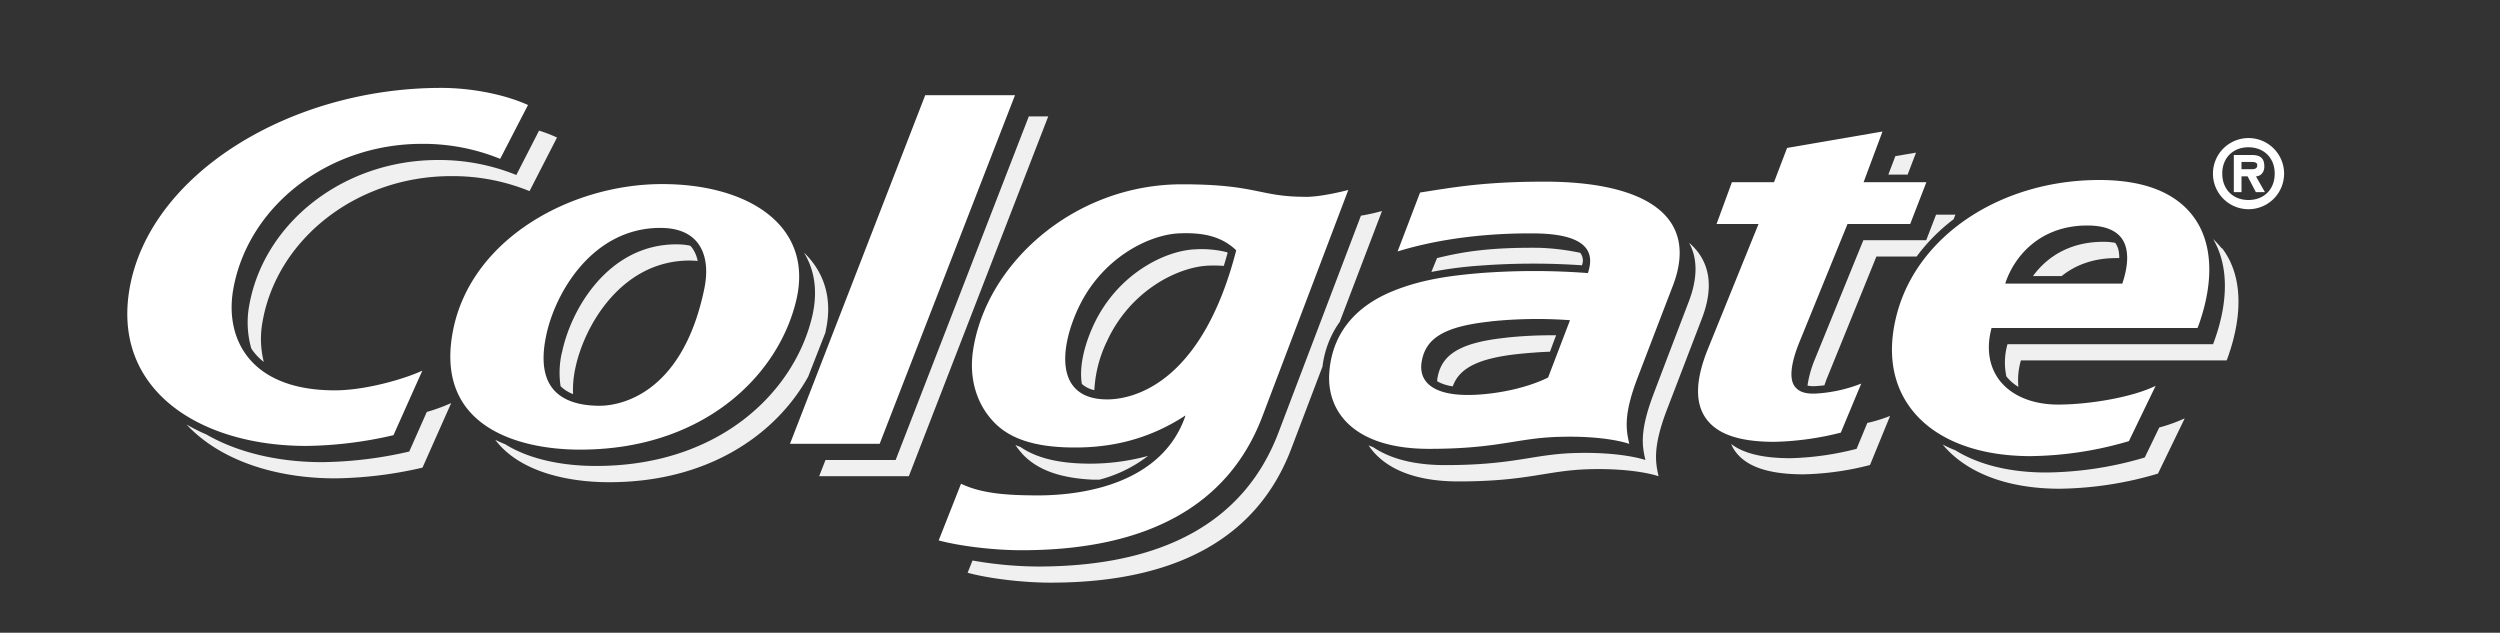<svg id="Layer_1" data-name="Layer 1" xmlns="http://www.w3.org/2000/svg" xmlns:xlink="http://www.w3.org/1999/xlink" viewBox="0 0 1000 253.09"><rect x="0" y="0" width="1000" height="253.09" fill="#333333" stroke="none"/><defs><clipPath id="clip-path"><rect x="-297.14" y="-1888.32" width="8161.09" height="9121.22" fill="none"/></clipPath></defs><title>colgate-logo-white-mission</title><g clip-path="url(#clip-path)"><path d="M885.18,69.42a14.23,14.23,0,1,1,0,.07v-.07m24.7,0c0-6.32-4.39-10.51-10.51-10.51S888.9,63.1,888.9,69.42,893.2,80,899.37,80s10.51-4.18,10.51-10.53M906,76.86h-3.65l-3.32-6.33H896.6v6.33h-3.07V62h7.2c3.12,0,5,1.07,5,4.56,0,2.51-1.47,3.87-3.34,4l3.6,6.32Zm-6-9.17c1.54,0,2.9,0,2.9-1.58,0-1.33-1.36-1.33-2.9-1.33h-3.4v2.91Z" fill="#fff"/></g><path d="M370.09,38.08,316,177.51h35.87L406,38.08Z" fill="#fff"/><g clip-path="url(#clip-path)"><path d="M264.86,73.63c-36.33,0-76.29,21.74-83.61,58.37-7.8,39.17,27,47.56,49.36,47.84,50.32.61,81-29.52,88-60.21,6.71-29.46-19.33-46-53.75-46M240,162.31c-8.67,0-14.85-2.18-18.57-6.45-4-4.65-5-11.82-3-21.43C222,117,237.08,91.16,264.14,91.16c6.53,0,11.41,1.86,14.49,5.48,3.63,4.21,4.7,10.75,3.16,18.53C272.65,160,245.43,162.3,240,162.3M568.13,77c13.2-2.07,25.6-4.34,49.7-4.34,38.64,0,62.4,12.78,51.3,41.68-4.8,12.45-9.77,25.48-14,36.51-5.92,15.35-4.63,21.21-3.42,26.7,0,0-9-3.37-28-2.81-17,.44-24.3,4.8-52.1,4.8-30.05,0-41.08-14.89-39.88-30.64,1-13.81,8.7-25.83,25.94-32.67,11.34-4.53,22.7-6,34.5-7a284.55,284.55,0,0,1,43,0c1.62-5.17,3.84-15.71-21.6-15.87-27.24-.21-45.94,4.56-54.53,7.22l9-23.61Zm28.2,51.58c-19,2-26.07,6.89-27.64,16-1.32,7.33,3.41,14.11,21.13,13.35,10.24-.45,21.53-3,29.42-6.92L628,128.08a180.53,180.53,0,0,0-31.68.47M522.09,78.72c-18.43,0-19.25-5-49.31-5-43.11,0-78.53,31.74-83.61,66.77-1.56,11.05,1.52,20.91,7.92,27.85,6.55,7.25,16.51,10,28.32,10.56,17.49.77,33.47-2.71,48.81-12.74-9,26.62-39.54,32.18-60.14,32-10-.07-21-.49-29.67-4.66l-8.94,22.67c8.94,2.38,22.37,3.92,33.15,3.92,50.38,0,82.83-18,96.3-53.44l34.4-90.67s-10.21,2.78-17.23,2.78m-79.19,81c-21,0-19.07-20.39-11.67-36.31,9.41-20.33,28.47-29.68,40.64-30.12,9-.35,16.57,1,22.62,6.8-14.23,55.27-43,59.63-51.59,59.63m-274-11.49c-6.67,3.14-22.43,7.87-35,7.87-33.79,0-44.16-20.54-40.57-40.6,5.94-33,37.77-58,75.43-58a81.56,81.56,0,0,1,31.31,6L211.2,42c-9.27-4.2-22.46-6.84-34.77-6.84-60.23,0-116.56,34.38-124.59,80.21-7.08,40.46,27.87,63,70.68,63a160.93,160.93,0,0,0,34.87-4.3l11.54-25.81ZM745.44,72.87,753,52.61l-38.17,6.57L709.6,72.89H692.76l-6.14,16.72h16.79l-20.14,49.71c-5.14,12.58-5.37,21.87-.8,28.17s13.5,9.24,27.31,9.24a117.9,117.9,0,0,0,26.54-3.68l8.18-19.62a58.82,58.82,0,0,1-18.18,4c-4.29.18-6.8-.74-8.4-2.82-2.28-3-1.61-9,1.6-17.16L739,89.61h25.07l6.48-16.72H745.44Zm116.83,81.46c-10,4.86-27.39,7.5-39,7.5-10.1,0-18.37-3.36-23.29-9.47-4.4-5.64-5.54-13-3.36-21.16H879l.43-1.07c6.43-17.94,5.61-33.52-2.32-43.81C869.86,76.85,857.27,72,839.75,72c-39,0-72.18,21.74-80.79,52.86-4.36,15.74-2.13,29.5,6.43,39.85,9.44,11.46,26.11,17.74,46.81,17.74a143.69,143.69,0,0,0,39.36-6l10.7-22.13ZM834.88,90.2c6.58,0,11.12,1.68,13.64,4.93,3,3.91,3.12,10.27.4,18.32H802.08c3.62-11.11,14.07-23.25,32.83-23.25" fill="#fff"/></g><path d="M411.53,46.55,358.26,184H330.2l-2.53,6.47h35.87L419.3,46.55Z" fill="#f0f0f0"/><g clip-path="url(#clip-path)"><path d="M602.69,135.06c-19,1.94-26.08,6.93-27.67,16a5.63,5.63,0,0,0-.13,1.47,17.4,17.4,0,0,0,6.22,2c2.58-7.2,10.06-11.29,26.81-13,4.05-.4,7.92-.7,12.08-.85.8-2.2,1.67-4.53,2.45-6.56a173.2,173.2,0,0,0-19.75.91M224.76,141a36.08,36.08,0,0,0-.53,13.47,14.07,14.07,0,0,0,5,3.17,40.15,40.15,0,0,1,.86-10.16c3.55-17.35,18.65-43.26,45.73-43.26,1.13,0,2.19.07,3.24.17a12.68,12.68,0,0,0-2.63-5.77c-.13-.13-.33-.21-.44-.37a27.7,27.7,0,0,0-5.49-.51c-27.07,0-42.14,25.87-45.7,43.26m311-12,17-44.59a83.52,83.52,0,0,1-8.43,1.86l-33,86.8c-13.51,35.5-45.86,53.54-96.31,53.54A154.1,154.1,0,0,1,389,224.2l-1.95,4.91c8.95,2.4,22.42,3.95,33.21,3.95,50.38,0,82.75-18.05,96.22-53.49L529,146.63A38.82,38.82,0,0,1,535.71,129m39.08-25.7-2.24,5.48a157.7,157.7,0,0,1,19.39-2.53,285.23,285.23,0,0,1,40.87-.13,10.84,10.84,0,0,0,.35-1.71,5.15,5.15,0,0,0-1-3.2s0-.08-.1-.09a93.5,93.5,0,0,0-16.52-2c-20.25-.19-30.67,1.67-40.78,4.13m-84.15-2.4a41.46,41.46,0,0,0-12.46-1.12c-12.07.46-31.15,9.79-40.67,30.17-3.64,7.81-5.91,16.69-4.74,23.67a10.94,10.94,0,0,0,5,2.5,50.6,50.6,0,0,1,5.1-19.68c9.42-20.39,28.53-29.68,40.63-30.14a50.12,50.12,0,0,1,6.05.11c.54-1.71,1-3.43,1.55-5.2-.13-.13-.27-.2-.4-.31" fill="#f0f0f0"/><path d="M408.69,181.29c6.54,7.23,16.54,10,28.34,10.57.93,0,1.8,0,2.75,0a54.1,54.1,0,0,0,19.44-9.5,88.2,88.2,0,0,1-27.49,3c-9.26-.42-17.34-2.29-23.57-6.58a20.79,20.79,0,0,1-2-.79,25.65,25.65,0,0,0,2.56,3.28M215.6,52.29,206.53,70a82.1,82.1,0,0,0-31.34-6C137.44,64,105.68,89,99.72,122a37.74,37.74,0,0,0,.8,17.39,21.52,21.52,0,0,0,5,5.38,37.64,37.64,0,0,1-.47-16.26c5.87-33,37.7-58.06,75.38-58.06a81.25,81.25,0,0,1,31.38,6l11-21.44a57.78,57.78,0,0,0-7.18-2.76M163.75,180.6a161.33,161.33,0,0,1-34.88,4.26c-17.54,0-33.77-3.84-46.32-11.07a71.63,71.63,0,0,1-7.94-4c13,14,34.91,21.55,59.5,21.55A161.47,161.47,0,0,0,169,187.05l11.47-25.82a75.42,75.42,0,0,1-9.76,3.56l-7,15.79Z" fill="#f0f0f0"/></g><path d="M758.15,62.45l-2.82,7.4h7.72l3.36-8.8-8.26,1.4Z" fill="#f0f0f0"/><g clip-path="url(#clip-path)"><path d="M742.67,179.52a116,116,0,0,1-26.54,3.76c-10.87,0-18.63-1.88-23.65-5.67a12,12,0,0,0,1.6,2.89c4.46,6.23,13.49,9.23,27.28,9.23A115,115,0,0,0,748,186L756,166.46v-.08a59.44,59.44,0,0,1-9.07,2.79l-4.29,10.35Zm-67-82.35c3.35,6.16,3.49,14-.21,23.6-4.76,12.46-9.74,25.49-13.92,36.54-5.87,15.34-4.61,21.26-3.38,26.7,0,0-9.17-3.32-28.11-2.8-16.89.45-24.23,4.83-52,4.83-12.86,0-22.18-2.74-28.67-7.1-.63-.29-1.31-.52-1.94-.77,5.56,8.35,16.87,14.4,35.9,14.4,27.78,0,35.11-4.36,52.07-4.88,18.91-.53,28,2.8,28,2.8-1.17-5.44-2.47-11.32,3.4-26.72,4.24-11,9.2-24,14-36.5,5.1-13.36,2.75-23.3-5.1-30.1M330.2,132.7v0c3.07-13.3-.61-23.94-8.61-31.67,4.17,6.84,5.6,15.27,3.37,25.18-7.07,30.67-37.66,60.8-88,60.16-10.8-.13-24.48-2.17-34.86-8.66-1.33-.51-2.73-1.18-4-1.78,9.95,13.18,29.66,16.76,44.18,16.94,40.32.48,68-18.8,81-42.23l7-17.91Zm451.23-45,.74-1.84h-7.74l-3.94,10.23H745.35c-2.92,7.09-19.47,47.82-19.47,47.8A43,43,0,0,0,723,154.23a11.34,11.34,0,0,0,3.13.22c1.2-.06,2.43-.19,3.63-.32.41-1.2.82-2.4,1.37-3.68,0,0,16.58-40.74,19.43-47.85h16.1a73.6,73.6,0,0,1,14.74-14.87m64.79,9.43a24.17,24.17,0,0,0-5-.43c-13.36,0-22.56,6.16-28,13.71h11.46c5.32-4.29,12.5-7.2,21.78-7.2h1.27v-.08a10.4,10.4,0,0,0-.1-1.8,8.45,8.45,0,0,0-1.49-4.2m42.53,2.14a39.75,39.75,0,0,0-3.41-3.7c6.1,10.27,6.35,24.67.4,41l-.4,1.08H803a26.65,26.65,0,0,0-.45,12.88,19.59,19.59,0,0,0,2.07,2.2,21.25,21.25,0,0,0,2.74,2,28.47,28.47,0,0,1,1-10.59h82.31l.4-1.07c6.45-18,5.67-33.49-2.24-43.82M857.9,183a142.9,142.9,0,0,1-39.34,6c-14.54,0-26.95-3.05-36.42-8.88a52.53,52.53,0,0,1-5.07-2.31c9.47,11.43,26.09,17.68,46.76,17.68a143.25,143.25,0,0,0,39.36-6.05l10.7-22.1A63.9,63.9,0,0,1,863.7,171l-5.8,12Z" fill="#f0f0f0"/></g></svg>